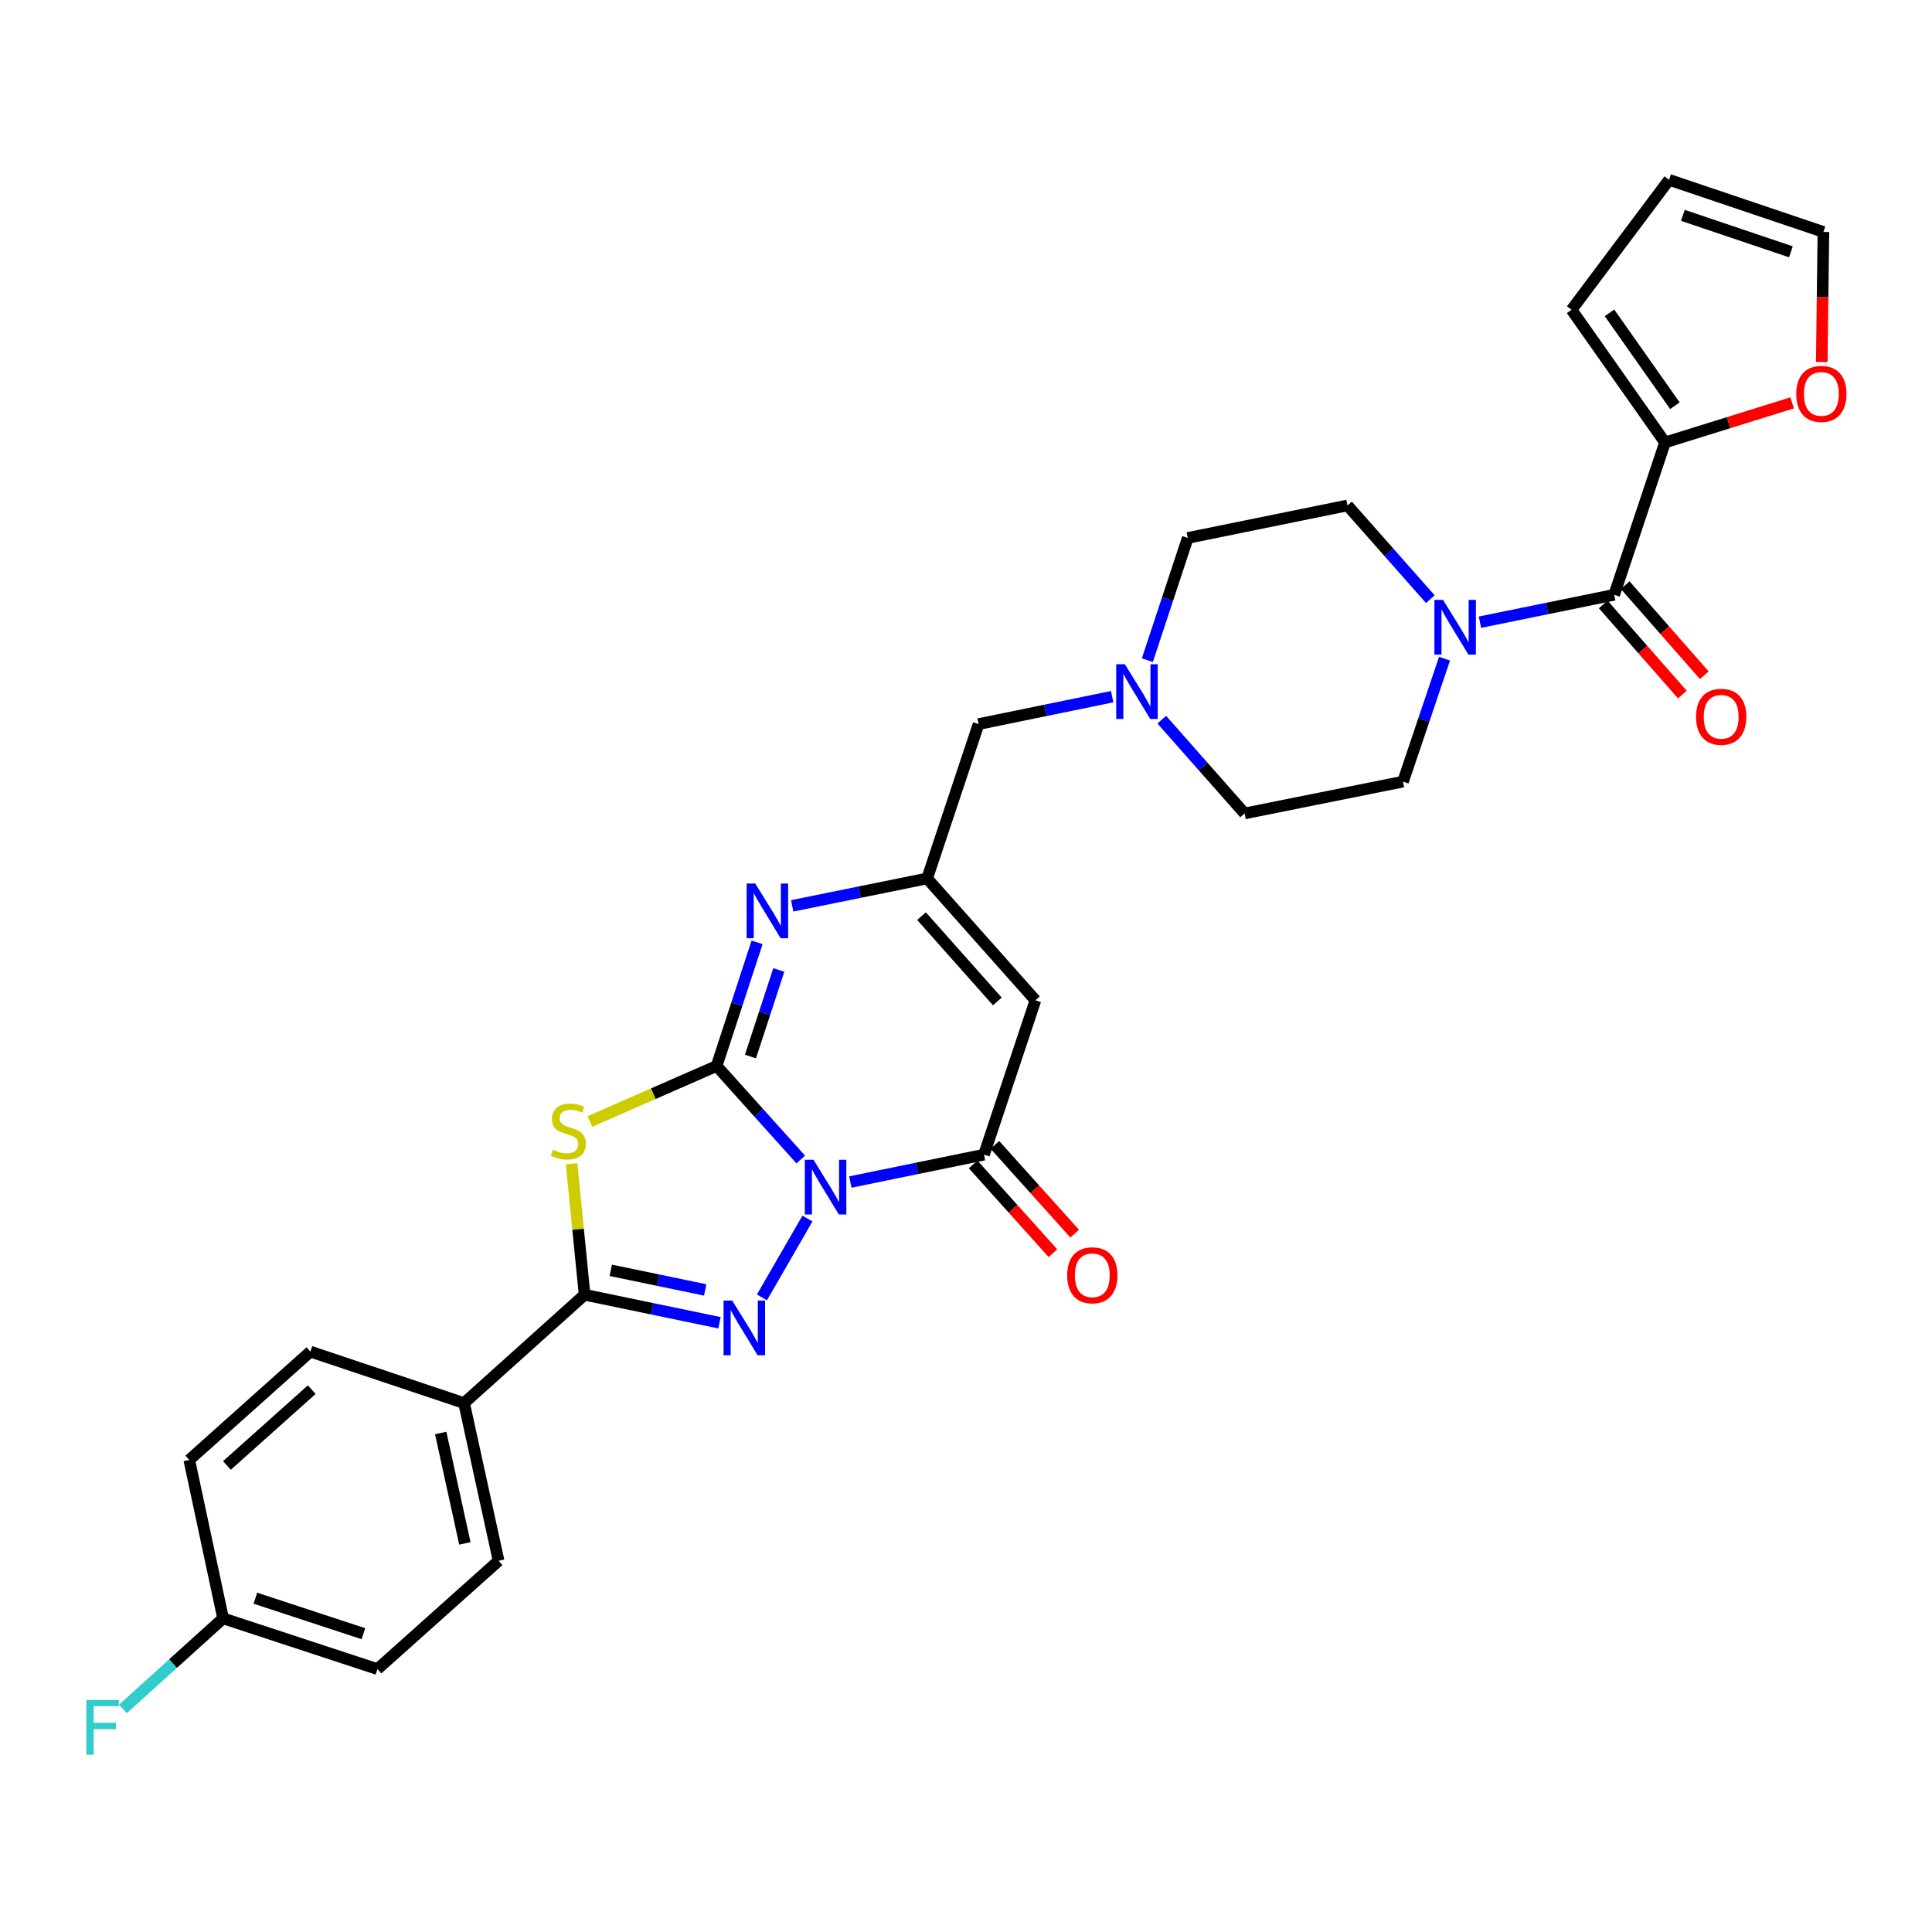 <?xml version='1.0' encoding='iso-8859-1'?>
<svg version='1.1' baseProfile='full'
              xmlns='http://www.w3.org/2000/svg'
                      xmlns:rdkit='http://www.rdkit.org/xml'
                      xmlns:xlink='http://www.w3.org/1999/xlink'
                  xml:space='preserve'
width='1000px' height='1000px' viewBox='0 0 1000 1000'>
<!-- END OF HEADER -->
<rect style='opacity:1.0;fill:#FFFFFF;stroke:none' width='1000' height='1000' x='0' y='0'> </rect>
<path class='bond-0' d='M 414.469,600.162 L 392.693,575.952' style='fill:none;fill-rule:evenodd;stroke:#0000FF;stroke-width:6px;stroke-linecap:butt;stroke-linejoin:miter;stroke-opacity:1' />
<path class='bond-0' d='M 392.693,575.952 L 370.917,551.741' style='fill:none;fill-rule:evenodd;stroke:#000000;stroke-width:6px;stroke-linecap:butt;stroke-linejoin:miter;stroke-opacity:1' />
<path class='bond-1' d='M 417.933,630.711 L 394.375,671.533' style='fill:none;fill-rule:evenodd;stroke:#0000FF;stroke-width:6px;stroke-linecap:butt;stroke-linejoin:miter;stroke-opacity:1' />
<path class='bond-4' d='M 440.15,611.817 L 474.735,604.728' style='fill:none;fill-rule:evenodd;stroke:#0000FF;stroke-width:6px;stroke-linecap:butt;stroke-linejoin:miter;stroke-opacity:1' />
<path class='bond-4' d='M 474.735,604.728 L 509.32,597.64' style='fill:none;fill-rule:evenodd;stroke:#000000;stroke-width:6px;stroke-linecap:butt;stroke-linejoin:miter;stroke-opacity:1' />
<path class='bond-2' d='M 370.917,551.741 L 338.127,566.105' style='fill:none;fill-rule:evenodd;stroke:#000000;stroke-width:6px;stroke-linecap:butt;stroke-linejoin:miter;stroke-opacity:1' />
<path class='bond-2' d='M 338.127,566.105 L 305.336,580.469' style='fill:none;fill-rule:evenodd;stroke:#CCCC00;stroke-width:6px;stroke-linecap:butt;stroke-linejoin:miter;stroke-opacity:1' />
<path class='bond-5' d='M 370.917,551.741 L 381.391,519.745' style='fill:none;fill-rule:evenodd;stroke:#000000;stroke-width:6px;stroke-linecap:butt;stroke-linejoin:miter;stroke-opacity:1' />
<path class='bond-5' d='M 381.391,519.745 L 391.865,487.75' style='fill:none;fill-rule:evenodd;stroke:#0000FF;stroke-width:6px;stroke-linecap:butt;stroke-linejoin:miter;stroke-opacity:1' />
<path class='bond-5' d='M 388.443,546.851 L 395.775,524.454' style='fill:none;fill-rule:evenodd;stroke:#000000;stroke-width:6px;stroke-linecap:butt;stroke-linejoin:miter;stroke-opacity:1' />
<path class='bond-5' d='M 395.775,524.454 L 403.106,502.057' style='fill:none;fill-rule:evenodd;stroke:#0000FF;stroke-width:6px;stroke-linecap:butt;stroke-linejoin:miter;stroke-opacity:1' />
<path class='bond-3' d='M 372.41,684.658 L 337.498,677.408' style='fill:none;fill-rule:evenodd;stroke:#0000FF;stroke-width:6px;stroke-linecap:butt;stroke-linejoin:miter;stroke-opacity:1' />
<path class='bond-3' d='M 337.498,677.408 L 302.586,670.158' style='fill:none;fill-rule:evenodd;stroke:#000000;stroke-width:6px;stroke-linecap:butt;stroke-linejoin:miter;stroke-opacity:1' />
<path class='bond-3' d='M 365.014,667.665 L 340.575,662.59' style='fill:none;fill-rule:evenodd;stroke:#0000FF;stroke-width:6px;stroke-linecap:butt;stroke-linejoin:miter;stroke-opacity:1' />
<path class='bond-3' d='M 340.575,662.59 L 316.137,657.515' style='fill:none;fill-rule:evenodd;stroke:#000000;stroke-width:6px;stroke-linecap:butt;stroke-linejoin:miter;stroke-opacity:1' />
<path class='bond-30' d='M 295.851,602.374 L 299.219,636.266' style='fill:none;fill-rule:evenodd;stroke:#CCCC00;stroke-width:6px;stroke-linecap:butt;stroke-linejoin:miter;stroke-opacity:1' />
<path class='bond-30' d='M 299.219,636.266 L 302.586,670.158' style='fill:none;fill-rule:evenodd;stroke:#000000;stroke-width:6px;stroke-linecap:butt;stroke-linejoin:miter;stroke-opacity:1' />
<path class='bond-12' d='M 302.586,670.158 L 240.208,726.231' style='fill:none;fill-rule:evenodd;stroke:#000000;stroke-width:6px;stroke-linecap:butt;stroke-linejoin:miter;stroke-opacity:1' />
<path class='bond-6' d='M 509.32,597.64 L 535.94,517.756' style='fill:none;fill-rule:evenodd;stroke:#000000;stroke-width:6px;stroke-linecap:butt;stroke-linejoin:miter;stroke-opacity:1' />
<path class='bond-14' d='M 503.692,602.698 L 524.342,625.671' style='fill:none;fill-rule:evenodd;stroke:#000000;stroke-width:6px;stroke-linecap:butt;stroke-linejoin:miter;stroke-opacity:1' />
<path class='bond-14' d='M 524.342,625.671 L 544.992,648.644' style='fill:none;fill-rule:evenodd;stroke:#FF0000;stroke-width:6px;stroke-linecap:butt;stroke-linejoin:miter;stroke-opacity:1' />
<path class='bond-14' d='M 514.948,592.581 L 535.598,615.554' style='fill:none;fill-rule:evenodd;stroke:#000000;stroke-width:6px;stroke-linecap:butt;stroke-linejoin:miter;stroke-opacity:1' />
<path class='bond-14' d='M 535.598,615.554 L 556.247,638.526' style='fill:none;fill-rule:evenodd;stroke:#FF0000;stroke-width:6px;stroke-linecap:butt;stroke-linejoin:miter;stroke-opacity:1' />
<path class='bond-31' d='M 410.042,468.868 L 444.963,461.774' style='fill:none;fill-rule:evenodd;stroke:#0000FF;stroke-width:6px;stroke-linecap:butt;stroke-linejoin:miter;stroke-opacity:1' />
<path class='bond-31' d='M 444.963,461.774 L 479.884,454.68' style='fill:none;fill-rule:evenodd;stroke:#000000;stroke-width:6px;stroke-linecap:butt;stroke-linejoin:miter;stroke-opacity:1' />
<path class='bond-7' d='M 535.94,517.756 L 479.884,454.68' style='fill:none;fill-rule:evenodd;stroke:#000000;stroke-width:6px;stroke-linecap:butt;stroke-linejoin:miter;stroke-opacity:1' />
<path class='bond-7' d='M 516.219,518.348 L 476.98,474.195' style='fill:none;fill-rule:evenodd;stroke:#000000;stroke-width:6px;stroke-linecap:butt;stroke-linejoin:miter;stroke-opacity:1' />
<path class='bond-15' d='M 479.884,454.68 L 506.504,374.788' style='fill:none;fill-rule:evenodd;stroke:#000000;stroke-width:6px;stroke-linecap:butt;stroke-linejoin:miter;stroke-opacity:1' />
<path class='bond-8' d='M 835.514,307.86 L 800.769,314.953' style='fill:none;fill-rule:evenodd;stroke:#000000;stroke-width:6px;stroke-linecap:butt;stroke-linejoin:miter;stroke-opacity:1' />
<path class='bond-8' d='M 800.769,314.953 L 766.025,322.046' style='fill:none;fill-rule:evenodd;stroke:#0000FF;stroke-width:6px;stroke-linecap:butt;stroke-linejoin:miter;stroke-opacity:1' />
<path class='bond-10' d='M 835.514,307.86 L 861.806,229.019' style='fill:none;fill-rule:evenodd;stroke:#000000;stroke-width:6px;stroke-linecap:butt;stroke-linejoin:miter;stroke-opacity:1' />
<path class='bond-16' d='M 829.828,312.853 L 850.304,336.178' style='fill:none;fill-rule:evenodd;stroke:#000000;stroke-width:6px;stroke-linecap:butt;stroke-linejoin:miter;stroke-opacity:1' />
<path class='bond-16' d='M 850.304,336.178 L 870.781,359.502' style='fill:none;fill-rule:evenodd;stroke:#FF0000;stroke-width:6px;stroke-linecap:butt;stroke-linejoin:miter;stroke-opacity:1' />
<path class='bond-16' d='M 841.201,302.868 L 861.678,326.193' style='fill:none;fill-rule:evenodd;stroke:#000000;stroke-width:6px;stroke-linecap:butt;stroke-linejoin:miter;stroke-opacity:1' />
<path class='bond-16' d='M 861.678,326.193 L 882.154,349.518' style='fill:none;fill-rule:evenodd;stroke:#FF0000;stroke-width:6px;stroke-linecap:butt;stroke-linejoin:miter;stroke-opacity:1' />
<path class='bond-9' d='M 740.34,310.136 L 718.898,285.877' style='fill:none;fill-rule:evenodd;stroke:#0000FF;stroke-width:6px;stroke-linecap:butt;stroke-linejoin:miter;stroke-opacity:1' />
<path class='bond-9' d='M 718.898,285.877 L 697.456,261.617' style='fill:none;fill-rule:evenodd;stroke:#000000;stroke-width:6px;stroke-linecap:butt;stroke-linejoin:miter;stroke-opacity:1' />
<path class='bond-33' d='M 747.689,340.936 L 736.942,372.752' style='fill:none;fill-rule:evenodd;stroke:#0000FF;stroke-width:6px;stroke-linecap:butt;stroke-linejoin:miter;stroke-opacity:1' />
<path class='bond-33' d='M 736.942,372.752 L 726.194,404.568' style='fill:none;fill-rule:evenodd;stroke:#000000;stroke-width:6px;stroke-linecap:butt;stroke-linejoin:miter;stroke-opacity:1' />
<path class='bond-13' d='M 861.806,229.019 L 894.71,218.767' style='fill:none;fill-rule:evenodd;stroke:#000000;stroke-width:6px;stroke-linecap:butt;stroke-linejoin:miter;stroke-opacity:1' />
<path class='bond-13' d='M 894.71,218.767 L 927.613,208.515' style='fill:none;fill-rule:evenodd;stroke:#FF0000;stroke-width:6px;stroke-linecap:butt;stroke-linejoin:miter;stroke-opacity:1' />
<path class='bond-17' d='M 861.806,229.019 L 813.444,160.343' style='fill:none;fill-rule:evenodd;stroke:#000000;stroke-width:6px;stroke-linecap:butt;stroke-linejoin:miter;stroke-opacity:1' />
<path class='bond-17' d='M 866.926,210.004 L 833.072,161.931' style='fill:none;fill-rule:evenodd;stroke:#000000;stroke-width:6px;stroke-linecap:butt;stroke-linejoin:miter;stroke-opacity:1' />
<path class='bond-11' d='M 575.657,360.597 L 541.08,367.692' style='fill:none;fill-rule:evenodd;stroke:#0000FF;stroke-width:6px;stroke-linecap:butt;stroke-linejoin:miter;stroke-opacity:1' />
<path class='bond-11' d='M 541.08,367.692 L 506.504,374.788' style='fill:none;fill-rule:evenodd;stroke:#000000;stroke-width:6px;stroke-linecap:butt;stroke-linejoin:miter;stroke-opacity:1' />
<path class='bond-24' d='M 601.333,372.503 L 622.767,396.767' style='fill:none;fill-rule:evenodd;stroke:#0000FF;stroke-width:6px;stroke-linecap:butt;stroke-linejoin:miter;stroke-opacity:1' />
<path class='bond-24' d='M 622.767,396.767 L 644.2,421.031' style='fill:none;fill-rule:evenodd;stroke:#000000;stroke-width:6px;stroke-linecap:butt;stroke-linejoin:miter;stroke-opacity:1' />
<path class='bond-25' d='M 593.863,341.709 L 604.322,310.075' style='fill:none;fill-rule:evenodd;stroke:#0000FF;stroke-width:6px;stroke-linecap:butt;stroke-linejoin:miter;stroke-opacity:1' />
<path class='bond-25' d='M 604.322,310.075 L 614.781,278.441' style='fill:none;fill-rule:evenodd;stroke:#000000;stroke-width:6px;stroke-linecap:butt;stroke-linejoin:miter;stroke-opacity:1' />
<path class='bond-22' d='M 240.208,726.231 L 258.074,807.863' style='fill:none;fill-rule:evenodd;stroke:#000000;stroke-width:6px;stroke-linecap:butt;stroke-linejoin:miter;stroke-opacity:1' />
<path class='bond-22' d='M 228.103,741.711 L 240.61,798.854' style='fill:none;fill-rule:evenodd;stroke:#000000;stroke-width:6px;stroke-linecap:butt;stroke-linejoin:miter;stroke-opacity:1' />
<path class='bond-23' d='M 240.208,726.231 L 160.669,699.594' style='fill:none;fill-rule:evenodd;stroke:#000000;stroke-width:6px;stroke-linecap:butt;stroke-linejoin:miter;stroke-opacity:1' />
<path class='bond-20' d='M 942.94,187.39 L 943.366,153.721' style='fill:none;fill-rule:evenodd;stroke:#FF0000;stroke-width:6px;stroke-linecap:butt;stroke-linejoin:miter;stroke-opacity:1' />
<path class='bond-20' d='M 943.366,153.721 L 943.792,120.052' style='fill:none;fill-rule:evenodd;stroke:#000000;stroke-width:6px;stroke-linecap:butt;stroke-linejoin:miter;stroke-opacity:1' />
<path class='bond-21' d='M 813.444,160.343 L 863.908,93.08' style='fill:none;fill-rule:evenodd;stroke:#000000;stroke-width:6px;stroke-linecap:butt;stroke-linejoin:miter;stroke-opacity:1' />
<path class='bond-18' d='M 726.194,404.568 L 644.2,421.031' style='fill:none;fill-rule:evenodd;stroke:#000000;stroke-width:6px;stroke-linecap:butt;stroke-linejoin:miter;stroke-opacity:1' />
<path class='bond-19' d='M 697.456,261.617 L 614.781,278.441' style='fill:none;fill-rule:evenodd;stroke:#000000;stroke-width:6px;stroke-linecap:butt;stroke-linejoin:miter;stroke-opacity:1' />
<path class='bond-34' d='M 943.792,120.052 L 863.908,93.08' style='fill:none;fill-rule:evenodd;stroke:#000000;stroke-width:6px;stroke-linecap:butt;stroke-linejoin:miter;stroke-opacity:1' />
<path class='bond-34' d='M 926.968,130.345 L 871.049,111.465' style='fill:none;fill-rule:evenodd;stroke:#000000;stroke-width:6px;stroke-linecap:butt;stroke-linejoin:miter;stroke-opacity:1' />
<path class='bond-28' d='M 258.074,807.863 L 195.368,863.919' style='fill:none;fill-rule:evenodd;stroke:#000000;stroke-width:6px;stroke-linecap:butt;stroke-linejoin:miter;stroke-opacity:1' />
<path class='bond-27' d='M 160.669,699.594 L 97.962,755.658' style='fill:none;fill-rule:evenodd;stroke:#000000;stroke-width:6px;stroke-linecap:butt;stroke-linejoin:miter;stroke-opacity:1' />
<path class='bond-27' d='M 161.35,719.286 L 117.455,758.531' style='fill:none;fill-rule:evenodd;stroke:#000000;stroke-width:6px;stroke-linecap:butt;stroke-linejoin:miter;stroke-opacity:1' />
<path class='bond-26' d='M 115.467,837.661 L 97.962,755.658' style='fill:none;fill-rule:evenodd;stroke:#000000;stroke-width:6px;stroke-linecap:butt;stroke-linejoin:miter;stroke-opacity:1' />
<path class='bond-29' d='M 115.467,837.661 L 89.548,861.1' style='fill:none;fill-rule:evenodd;stroke:#000000;stroke-width:6px;stroke-linecap:butt;stroke-linejoin:miter;stroke-opacity:1' />
<path class='bond-29' d='M 89.548,861.1 L 63.628,884.538' style='fill:none;fill-rule:evenodd;stroke:#33CCCC;stroke-width:6px;stroke-linecap:butt;stroke-linejoin:miter;stroke-opacity:1' />
<path class='bond-32' d='M 115.467,837.661 L 195.368,863.919' style='fill:none;fill-rule:evenodd;stroke:#000000;stroke-width:6px;stroke-linecap:butt;stroke-linejoin:miter;stroke-opacity:1' />
<path class='bond-32' d='M 132.178,827.222 L 188.108,845.602' style='fill:none;fill-rule:evenodd;stroke:#000000;stroke-width:6px;stroke-linecap:butt;stroke-linejoin:miter;stroke-opacity:1' />
<path  class='atom-0' d='M 421.058 600.287
L 430.338 615.287
Q 431.258 616.767, 432.738 619.447
Q 434.218 622.127, 434.298 622.287
L 434.298 600.287
L 438.058 600.287
L 438.058 628.607
L 434.178 628.607
L 424.218 612.207
Q 423.058 610.287, 421.818 608.087
Q 420.618 605.887, 420.258 605.207
L 420.258 628.607
L 416.578 628.607
L 416.578 600.287
L 421.058 600.287
' fill='#0000FF'/>
<path  class='atom-2' d='M 379.001 673.167
L 388.281 688.167
Q 389.201 689.647, 390.681 692.327
Q 392.161 695.007, 392.241 695.167
L 392.241 673.167
L 396.001 673.167
L 396.001 701.487
L 392.121 701.487
L 382.161 685.087
Q 381.001 683.167, 379.761 680.967
Q 378.561 678.767, 378.201 678.087
L 378.201 701.487
L 374.521 701.487
L 374.521 673.167
L 379.001 673.167
' fill='#0000FF'/>
<path  class='atom-3' d='M 286.161 595.084
Q 286.481 595.204, 287.801 595.764
Q 289.121 596.324, 290.561 596.684
Q 292.041 597.004, 293.481 597.004
Q 296.161 597.004, 297.721 595.724
Q 299.281 594.404, 299.281 592.124
Q 299.281 590.564, 298.481 589.604
Q 297.721 588.644, 296.521 588.124
Q 295.321 587.604, 293.321 587.004
Q 290.801 586.244, 289.281 585.524
Q 287.801 584.804, 286.721 583.284
Q 285.681 581.764, 285.681 579.204
Q 285.681 575.644, 288.081 573.444
Q 290.521 571.244, 295.321 571.244
Q 298.601 571.244, 302.321 572.804
L 301.401 575.884
Q 298.001 574.484, 295.441 574.484
Q 292.681 574.484, 291.161 575.644
Q 289.641 576.764, 289.681 578.724
Q 289.681 580.244, 290.441 581.164
Q 291.241 582.084, 292.361 582.604
Q 293.521 583.124, 295.441 583.724
Q 298.001 584.524, 299.521 585.324
Q 301.041 586.124, 302.121 587.764
Q 303.241 589.364, 303.241 592.124
Q 303.241 596.044, 300.601 598.164
Q 298.001 600.244, 293.641 600.244
Q 291.121 600.244, 289.201 599.684
Q 287.321 599.164, 285.081 598.244
L 286.161 595.084
' fill='#CCCC00'/>
<path  class='atom-6' d='M 390.932 457.319
L 400.212 472.319
Q 401.132 473.799, 402.612 476.479
Q 404.092 479.159, 404.172 479.319
L 404.172 457.319
L 407.932 457.319
L 407.932 485.639
L 404.052 485.639
L 394.092 469.239
Q 392.932 467.319, 391.692 465.119
Q 390.492 462.919, 390.132 462.239
L 390.132 485.639
L 386.452 485.639
L 386.452 457.319
L 390.932 457.319
' fill='#0000FF'/>
<path  class='atom-10' d='M 746.924 310.508
L 756.204 325.508
Q 757.124 326.988, 758.604 329.668
Q 760.084 332.348, 760.164 332.508
L 760.164 310.508
L 763.924 310.508
L 763.924 338.828
L 760.044 338.828
L 750.084 322.428
Q 748.924 320.508, 747.684 318.308
Q 746.484 316.108, 746.124 315.428
L 746.124 338.828
L 742.444 338.828
L 742.444 310.508
L 746.924 310.508
' fill='#0000FF'/>
<path  class='atom-12' d='M 582.229 343.803
L 591.509 358.803
Q 592.429 360.283, 593.909 362.963
Q 595.389 365.643, 595.469 365.803
L 595.469 343.803
L 599.229 343.803
L 599.229 372.123
L 595.349 372.123
L 585.389 355.723
Q 584.229 353.803, 582.989 351.603
Q 581.789 349.403, 581.429 348.723
L 581.429 372.123
L 577.749 372.123
L 577.749 343.803
L 582.229 343.803
' fill='#0000FF'/>
<path  class='atom-14' d='M 929.732 203.884
Q 929.732 197.084, 933.092 193.284
Q 936.452 189.484, 942.732 189.484
Q 949.012 189.484, 952.372 193.284
Q 955.732 197.084, 955.732 203.884
Q 955.732 210.764, 952.332 214.684
Q 948.932 218.564, 942.732 218.564
Q 936.492 218.564, 933.092 214.684
Q 929.732 210.804, 929.732 203.884
M 942.732 215.364
Q 947.052 215.364, 949.372 212.484
Q 951.732 209.564, 951.732 203.884
Q 951.732 198.324, 949.372 195.524
Q 947.052 192.684, 942.732 192.684
Q 938.412 192.684, 936.052 195.484
Q 933.732 198.284, 933.732 203.884
Q 933.732 209.604, 936.052 212.484
Q 938.412 215.364, 942.732 215.364
' fill='#FF0000'/>
<path  class='atom-15' d='M 552.376 660.081
Q 552.376 653.281, 555.736 649.481
Q 559.096 645.681, 565.376 645.681
Q 571.656 645.681, 575.016 649.481
Q 578.376 653.281, 578.376 660.081
Q 578.376 666.961, 574.976 670.881
Q 571.576 674.761, 565.376 674.761
Q 559.136 674.761, 555.736 670.881
Q 552.376 667.001, 552.376 660.081
M 565.376 671.561
Q 569.696 671.561, 572.016 668.681
Q 574.376 665.761, 574.376 660.081
Q 574.376 654.521, 572.016 651.721
Q 569.696 648.881, 565.376 648.881
Q 561.056 648.881, 558.696 651.681
Q 556.376 654.481, 556.376 660.081
Q 556.376 665.801, 558.696 668.681
Q 561.056 671.561, 565.376 671.561
' fill='#FF0000'/>
<path  class='atom-17' d='M 877.881 371.008
Q 877.881 364.208, 881.241 360.408
Q 884.601 356.608, 890.881 356.608
Q 897.161 356.608, 900.521 360.408
Q 903.881 364.208, 903.881 371.008
Q 903.881 377.888, 900.481 381.808
Q 897.081 385.688, 890.881 385.688
Q 884.641 385.688, 881.241 381.808
Q 877.881 377.928, 877.881 371.008
M 890.881 382.488
Q 895.201 382.488, 897.521 379.608
Q 899.881 376.688, 899.881 371.008
Q 899.881 365.448, 897.521 362.648
Q 895.201 359.808, 890.881 359.808
Q 886.561 359.808, 884.201 362.608
Q 881.881 365.408, 881.881 371.008
Q 881.881 376.728, 884.201 379.608
Q 886.561 382.488, 890.881 382.488
' fill='#FF0000'/>
<path  class='atom-30' d='M 44.686 879.893
L 61.526 879.893
L 61.526 883.133
L 48.486 883.133
L 48.486 891.733
L 60.086 891.733
L 60.086 895.013
L 48.486 895.013
L 48.486 908.213
L 44.686 908.213
L 44.686 879.893
' fill='#33CCCC'/>
</svg>
